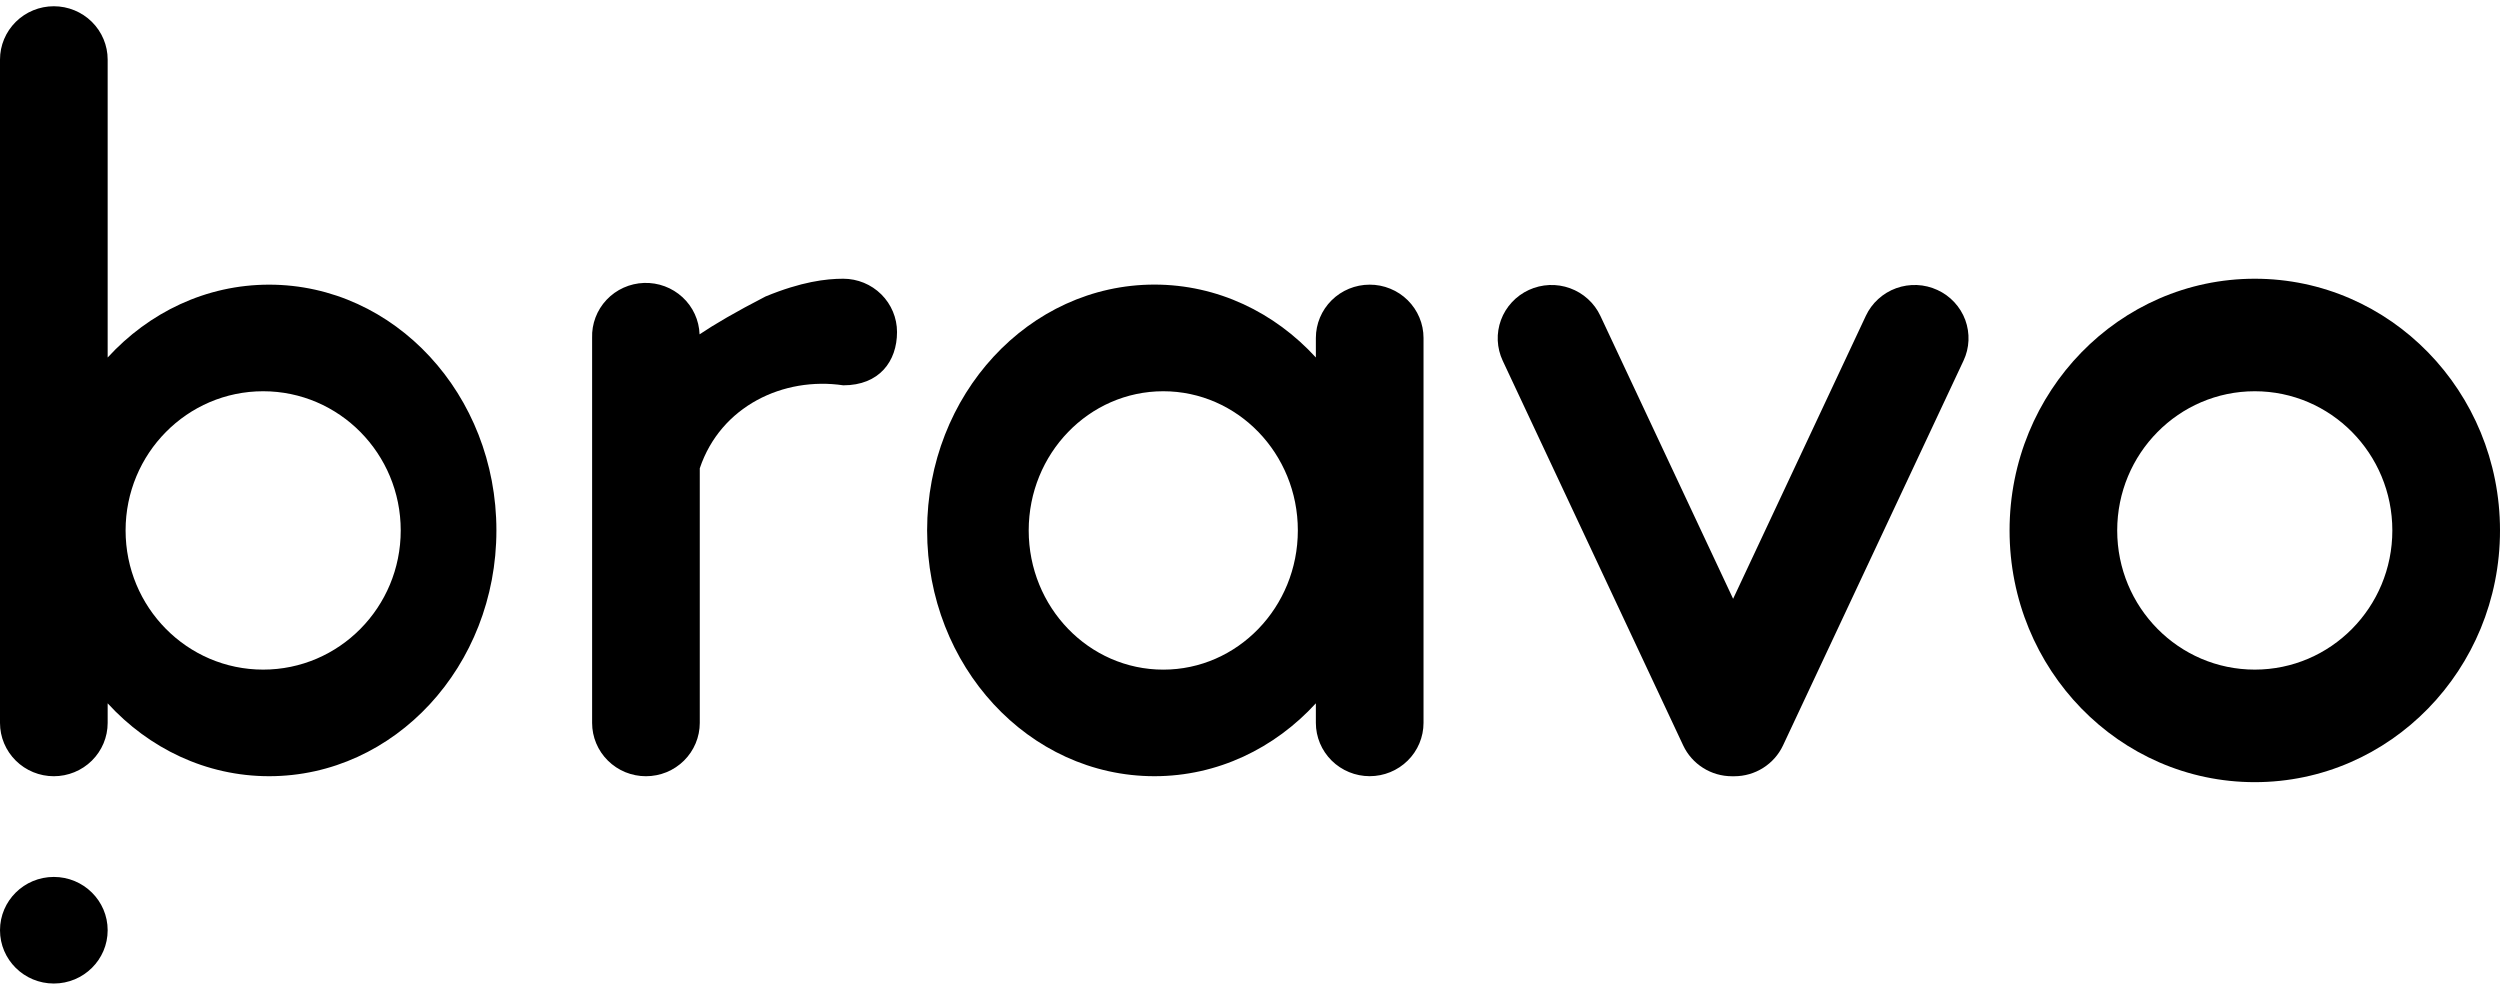 <svg width="110" height="44" viewBox="0 0 110 44" fill="none" xmlns="http://www.w3.org/2000/svg">
<g clip-path="url(#clip0_117_25)">
<path d="M99.21 12.264C93.251 12.264 88.421 17.223 88.421 23.34C88.421 29.457 93.251 34.415 99.21 34.415C105.169 34.415 110 29.457 110 23.34C110 17.223 105.169 12.264 99.21 12.264ZM99.21 29.463C95.868 29.463 93.157 26.722 93.157 23.34C93.157 19.958 95.868 17.215 99.21 17.215C102.553 17.215 105.263 19.957 105.263 23.34C105.263 26.723 102.553 29.463 99.21 29.463Z" fill="black"/>
<path d="M85.243 12.758C84.961 12.628 84.656 12.554 84.345 12.541C84.034 12.528 83.724 12.576 83.432 12.681C83.139 12.787 82.871 12.949 82.642 13.158C82.413 13.366 82.228 13.617 82.097 13.897L76.257 26.347L70.416 13.897C70.285 13.617 70.099 13.366 69.87 13.158C69.641 12.949 69.373 12.788 69.081 12.682C68.789 12.576 68.479 12.528 68.168 12.541C67.857 12.555 67.552 12.628 67.27 12.758C66.988 12.888 66.734 13.071 66.524 13.298C66.313 13.525 66.15 13.79 66.043 14.08C65.937 14.369 65.888 14.676 65.901 14.984C65.915 15.292 65.989 15.594 66.12 15.873L74.061 32.8C74.251 33.205 74.554 33.547 74.934 33.787C75.314 34.028 75.755 34.155 76.206 34.155H76.307C76.758 34.155 77.199 34.028 77.579 33.787C77.959 33.547 78.262 33.205 78.452 32.8L86.393 15.873C86.525 15.594 86.6 15.292 86.613 14.984C86.626 14.676 86.578 14.368 86.472 14.079C86.365 13.79 86.201 13.524 85.99 13.297C85.78 13.07 85.526 12.887 85.243 12.758Z" fill="black"/>
<path d="M60.263 12.525C59.635 12.526 59.034 12.773 58.591 13.213C58.148 13.653 57.898 14.249 57.898 14.87V15.729C56.086 13.749 53.572 12.522 50.794 12.522C45.27 12.522 40.793 17.364 40.793 23.337C40.793 29.311 45.268 34.153 50.794 34.153C53.572 34.153 56.086 32.925 57.898 30.946V31.806C57.898 32.428 58.148 33.025 58.592 33.465C59.036 33.905 59.639 34.152 60.267 34.152C60.895 34.152 61.497 33.905 61.941 33.465C62.386 33.025 62.635 32.428 62.635 31.806V14.87C62.635 14.562 62.574 14.256 62.454 13.971C62.335 13.687 62.16 13.428 61.94 13.21C61.72 12.992 61.458 12.819 61.17 12.702C60.882 12.584 60.574 12.524 60.263 12.525ZM51.184 29.464C47.914 29.464 45.263 26.722 45.263 23.34C45.263 19.958 47.914 17.215 51.184 17.215C54.454 17.215 57.105 19.957 57.105 23.337C57.105 26.718 54.454 29.464 51.184 29.464Z" fill="black"/>
<path d="M37.105 12.264C36.345 12.264 35.263 12.394 33.684 13.045C32.371 13.722 31.438 14.269 30.781 14.711C30.76 14.09 30.491 13.503 30.032 13.079C29.574 12.655 28.964 12.428 28.337 12.449C27.71 12.47 27.117 12.737 26.689 13.191C26.261 13.645 26.032 14.249 26.053 14.87V31.809C26.053 32.117 26.114 32.422 26.233 32.706C26.352 32.991 26.527 33.249 26.747 33.467C26.967 33.685 27.228 33.858 27.515 33.976C27.802 34.093 28.11 34.154 28.421 34.154C28.732 34.154 29.04 34.093 29.328 33.976C29.615 33.858 29.876 33.685 30.096 33.467C30.316 33.249 30.49 32.991 30.609 32.706C30.728 32.422 30.79 32.117 30.79 31.809V20.605C31.71 17.866 34.478 16.565 37.105 16.954C38.684 16.954 39.469 15.904 39.469 14.609C39.469 13.988 39.22 13.392 38.777 12.952C38.334 12.512 37.732 12.265 37.105 12.264Z" fill="black"/>
<path d="M11.842 12.525C9.063 12.525 6.549 13.751 4.737 15.731V2.621C4.737 1.999 4.487 1.402 4.043 0.962C3.599 0.522 2.996 0.275 2.368 0.275C1.74 0.275 1.138 0.522 0.694 0.962C0.25 1.402 0 1.999 0 2.621V31.809C0 32.431 0.25 33.027 0.694 33.467C1.138 33.907 1.74 34.154 2.368 34.154C2.996 34.154 3.599 33.907 4.043 33.467C4.487 33.027 4.737 32.431 4.737 31.809V30.946C6.549 32.925 9.063 34.153 11.842 34.153C17.365 34.153 21.842 29.31 21.842 23.337C21.842 17.365 17.365 12.525 11.842 12.525ZM11.579 29.463C8.236 29.463 5.526 26.722 5.526 23.34C5.526 19.958 8.236 17.215 11.579 17.215C14.921 17.215 17.632 19.957 17.632 23.34C17.632 26.723 14.921 29.463 11.579 29.463Z" fill="black"/>
<path d="M2.368 43.275C3.676 43.275 4.737 42.225 4.737 40.93C4.737 39.635 3.676 38.585 2.368 38.585C1.06 38.585 0 39.635 0 40.93C0 42.225 1.06 43.275 2.368 43.275Z" fill="black"/>
</g>
<defs>
<clipPath id="clip0_117_25">
<rect width="110" height="44" fill="white"/>
</clipPath>
</defs>
</svg>
